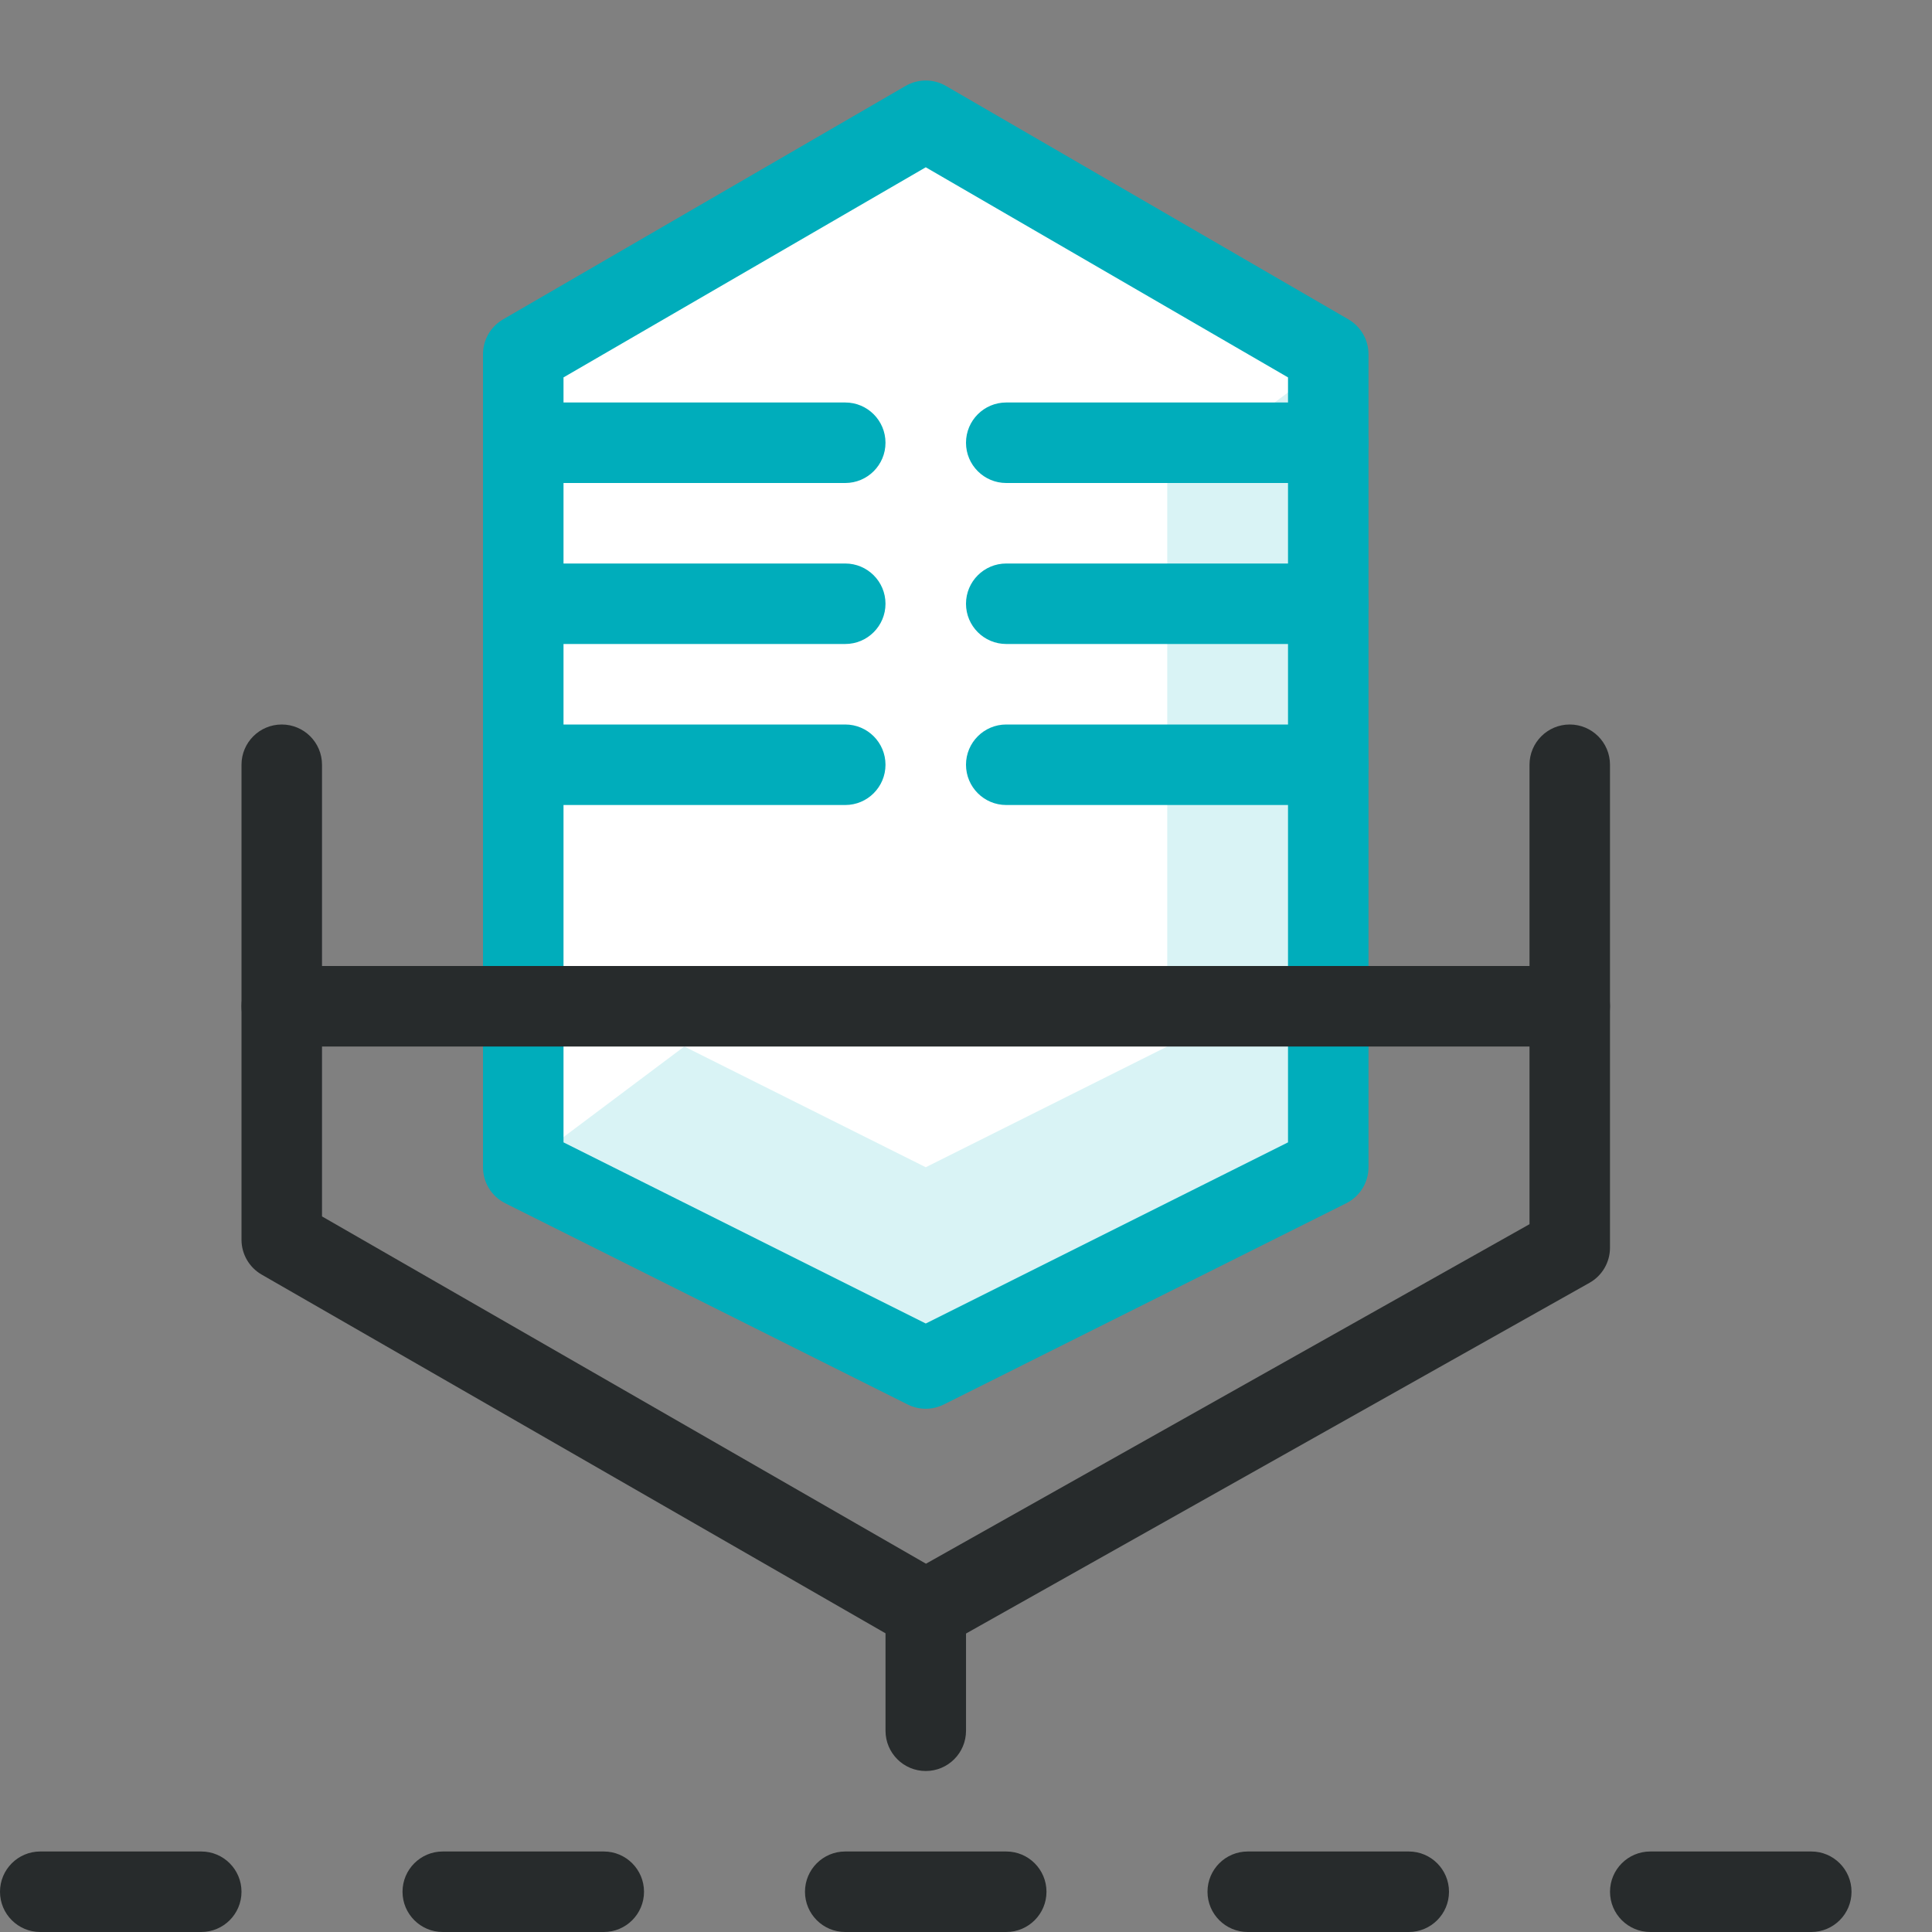 <?xml version="1.0" encoding="UTF-8"?>
<svg xmlns="http://www.w3.org/2000/svg" width="70" height="70" viewBox="0 0 70 70" fill="none">
  <rect x="0" y="0" width="70" height="70" fill="#808080" stroke="none"/>
  <path d="M48.126 42.292L33.542 49.583L18.959 42.292V12.833L33.542 4.375L48.126 12.833V42.292Z" fill="white"></path>
  <path d="M48.126 13.125L42.292 17.5V37.917L33.542 42.292L24.792 37.917L18.959 42.292L33.542 49.583L48.126 42.292V13.125Z" fill="#00ADBB" fill-opacity="0.15"></path>
  <path fill-rule="evenodd" clip-rule="evenodd" d="M32.81 3.114C33.263 2.851 33.821 2.851 34.273 3.114L48.857 11.572C49.306 11.833 49.583 12.313 49.583 12.833V42.292C49.583 42.844 49.271 43.349 48.777 43.596L34.194 50.888C33.783 51.093 33.3 51.093 32.889 50.888L18.306 43.596C17.812 43.349 17.5 42.844 17.5 42.292V12.833C17.5 12.313 17.777 11.833 18.227 11.572L32.81 3.114ZM20.417 13.674V41.39L33.542 47.953L46.667 41.39V13.674L33.542 6.061L20.417 13.674Z" fill="#00ADBB"></path>
  <path fill-rule="evenodd" clip-rule="evenodd" d="M17.5 21.875C17.5 21.07 18.153 20.417 18.958 20.417H30.625C31.43 20.417 32.083 21.07 32.083 21.875C32.083 22.68 31.43 23.333 30.625 23.333H18.958C18.153 23.333 17.5 22.68 17.5 21.875Z" fill="#00ADBB"></path>
  <path fill-rule="evenodd" clip-rule="evenodd" d="M8.75 36.458C8.75 35.653 9.403 35 10.208 35H56.875C57.68 35 58.333 35.653 58.333 36.458C58.333 37.264 57.68 37.917 56.875 37.917H10.208C9.403 37.917 8.75 37.264 8.75 36.458Z" fill="#272B2C"></path>
  <path fill-rule="evenodd" clip-rule="evenodd" d="M17.5 16.042C17.5 15.236 18.153 14.583 18.958 14.583H30.625C31.43 14.583 32.083 15.236 32.083 16.042C32.083 16.847 31.43 17.5 30.625 17.5H18.958C18.153 17.5 17.5 16.847 17.5 16.042Z" fill="#00ADBB"></path>
  <path fill-rule="evenodd" clip-rule="evenodd" d="M35 16.042C35 15.236 35.653 14.583 36.458 14.583H48.125C48.93 14.583 49.583 15.236 49.583 16.042C49.583 16.847 48.93 17.5 48.125 17.5H36.458C35.653 17.5 35 16.847 35 16.042Z" fill="#00ADBB"></path>
  <path fill-rule="evenodd" clip-rule="evenodd" d="M35 21.875C35 21.07 35.653 20.417 36.458 20.417H48.125C48.93 20.417 49.583 21.07 49.583 21.875C49.583 22.68 48.93 23.333 48.125 23.333H36.458C35.653 23.333 35 22.68 35 21.875Z" fill="#00ADBB"></path>
  <path fill-rule="evenodd" clip-rule="evenodd" d="M17.5 27.708C17.5 26.903 18.153 26.25 18.958 26.25H30.625C31.43 26.25 32.083 26.903 32.083 27.708C32.083 28.514 31.43 29.167 30.625 29.167H18.958C18.153 29.167 17.5 28.514 17.5 27.708Z" fill="#00ADBB"></path>
  <path fill-rule="evenodd" clip-rule="evenodd" d="M35 27.708C35 26.903 35.653 26.25 36.458 26.25H48.125C48.93 26.25 49.583 26.903 49.583 27.708C49.583 28.514 48.93 29.167 48.125 29.167H36.458C35.653 29.167 35 28.514 35 27.708Z" fill="#00ADBB"></path>
  <path fill-rule="evenodd" clip-rule="evenodd" d="M10.208 26.25C11.014 26.25 11.667 26.903 11.667 27.708V44.073L33.55 56.656L55.417 44.355V27.708C55.417 26.903 56.07 26.25 56.875 26.25C57.68 26.25 58.333 26.903 58.333 27.708V45.208C58.333 45.735 58.049 46.221 57.59 46.479L34.257 59.604C33.808 59.856 33.261 59.854 32.815 59.598L9.481 46.181C9.029 45.921 8.75 45.439 8.75 44.917V27.708C8.75 26.903 9.403 26.25 10.208 26.25Z" fill="#272B2C"></path>
  <path fill-rule="evenodd" clip-rule="evenodd" d="M33.542 56.875C34.348 56.875 35.001 57.528 35.001 58.333V62.708C35.001 63.514 34.348 64.167 33.542 64.167C32.737 64.167 32.084 63.514 32.084 62.708V58.333C32.084 57.528 32.737 56.875 33.542 56.875Z" fill="#272B2C"></path>
  <path fill-rule="evenodd" clip-rule="evenodd" d="M0 68.542C0 67.736 0.653 67.083 1.458 67.083H7.292C8.097 67.083 8.75 67.736 8.75 68.542C8.75 69.347 8.097 70 7.292 70H1.458C0.653 70 0 69.347 0 68.542Z" fill="#272B2C"></path>
  <path fill-rule="evenodd" clip-rule="evenodd" d="M58.334 68.542C58.334 67.736 58.987 67.083 59.792 67.083H65.626C66.431 67.083 67.084 67.736 67.084 68.542C67.084 69.347 66.431 70 65.626 70H59.792C58.987 70 58.334 69.347 58.334 68.542Z" fill="#272B2C"></path>
  <path fill-rule="evenodd" clip-rule="evenodd" d="M43.75 68.542C43.75 67.736 44.403 67.083 45.208 67.083H51.042C51.847 67.083 52.5 67.736 52.5 68.542C52.5 69.347 51.847 70 51.042 70H45.208C44.403 70 43.75 69.347 43.75 68.542Z" fill="#272B2C"></path>
  <path fill-rule="evenodd" clip-rule="evenodd" d="M14.584 68.542C14.584 67.736 15.237 67.083 16.042 67.083H21.876C22.681 67.083 23.334 67.736 23.334 68.542C23.334 69.347 22.681 70 21.876 70H16.042C15.237 70 14.584 69.347 14.584 68.542Z" fill="#272B2C"></path>
  <path fill-rule="evenodd" clip-rule="evenodd" d="M29.166 68.542C29.166 67.736 29.819 67.083 30.624 67.083H36.458C37.263 67.083 37.916 67.736 37.916 68.542C37.916 69.347 37.263 70 36.458 70H30.624C29.819 70 29.166 69.347 29.166 68.542Z" fill="#272B2C"></path>
</svg>
